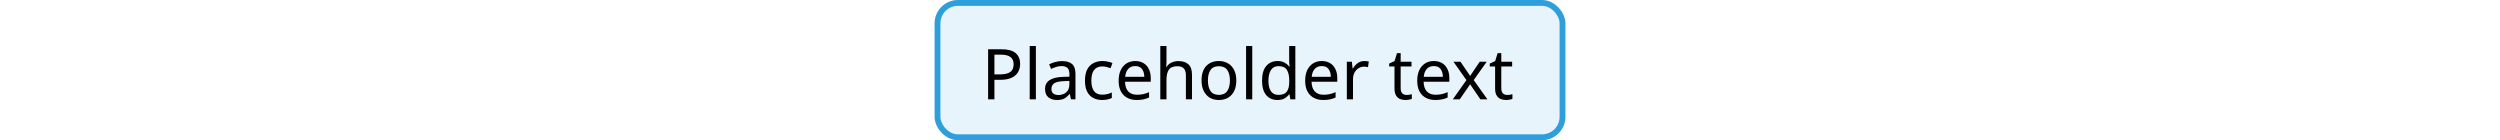 <svg width="428" height="24" viewBox="0 0 428 24" fill="none" xmlns="http://www.w3.org/2000/svg">
<rect width="428" height="24" fill="white"/>
<rect x="160.5" y="0.5" width="107" height="23" rx="3.5" fill="#E7F4FB"/>
<rect x="160.5" y="0.5" width="107" height="23" rx="3.5" stroke="#2E9FDB"/>
<path d="M171.432 8.432C172.552 8.432 173.368 8.652 173.88 9.092C174.392 9.532 174.648 10.152 174.648 10.952C174.648 11.424 174.54 11.868 174.324 12.284C174.116 12.692 173.76 13.024 173.256 13.28C172.76 13.536 172.084 13.664 171.228 13.664H170.244V17H169.164V8.432H171.432ZM171.336 9.356H170.244V12.74H171.108C171.924 12.74 172.532 12.608 172.932 12.344C173.332 12.08 173.532 11.632 173.532 11C173.532 10.448 173.352 10.036 172.992 9.764C172.64 9.492 172.088 9.356 171.336 9.356ZM177.342 17H176.286V7.88H177.342V17ZM181.815 10.46C182.599 10.46 183.179 10.632 183.555 10.976C183.931 11.32 184.119 11.868 184.119 12.62V17H183.351L183.147 16.088H183.099C182.819 16.44 182.523 16.7 182.211 16.868C181.899 17.036 181.475 17.12 180.939 17.12C180.355 17.12 179.871 16.968 179.487 16.664C179.103 16.352 178.911 15.868 178.911 15.212C178.911 14.572 179.163 14.08 179.667 13.736C180.171 13.384 180.947 13.192 181.995 13.16L183.087 13.124V12.74C183.087 12.204 182.971 11.832 182.739 11.624C182.507 11.416 182.179 11.312 181.755 11.312C181.419 11.312 181.099 11.364 180.795 11.468C180.491 11.564 180.207 11.676 179.943 11.804L179.619 11.012C179.899 10.86 180.231 10.732 180.615 10.628C180.999 10.516 181.399 10.46 181.815 10.46ZM183.075 13.856L182.127 13.892C181.327 13.924 180.771 14.052 180.459 14.276C180.155 14.5 180.003 14.816 180.003 15.224C180.003 15.584 180.111 15.848 180.327 16.016C180.551 16.184 180.835 16.268 181.179 16.268C181.715 16.268 182.163 16.12 182.523 15.824C182.891 15.52 183.075 15.056 183.075 14.432V13.856ZM188.686 17.12C188.11 17.12 187.602 17.004 187.162 16.772C186.722 16.54 186.374 16.18 186.118 15.692C185.87 15.204 185.746 14.58 185.746 13.82C185.746 13.028 185.874 12.384 186.13 11.888C186.394 11.392 186.754 11.028 187.21 10.796C187.666 10.564 188.182 10.448 188.758 10.448C189.078 10.448 189.39 10.484 189.694 10.556C190.006 10.62 190.258 10.7 190.45 10.796L190.126 11.672C189.934 11.6 189.71 11.532 189.454 11.468C189.198 11.404 188.958 11.372 188.734 11.372C187.47 11.372 186.838 12.184 186.838 13.808C186.838 14.584 186.99 15.18 187.294 15.596C187.606 16.004 188.066 16.208 188.674 16.208C189.018 16.208 189.326 16.172 189.598 16.1C189.87 16.028 190.118 15.94 190.342 15.836V16.772C190.126 16.884 189.886 16.968 189.622 17.024C189.366 17.088 189.054 17.12 188.686 17.12ZM194.356 10.448C194.9 10.448 195.372 10.568 195.772 10.808C196.172 11.048 196.476 11.388 196.684 11.828C196.9 12.26 197.008 12.768 197.008 13.352V13.988H192.604C192.62 14.716 192.804 15.272 193.156 15.656C193.516 16.032 194.016 16.22 194.656 16.22C195.064 16.22 195.424 16.184 195.736 16.112C196.056 16.032 196.384 15.92 196.72 15.776V16.7C196.392 16.844 196.068 16.948 195.748 17.012C195.428 17.084 195.048 17.12 194.608 17.12C193.992 17.12 193.452 16.996 192.988 16.748C192.524 16.5 192.16 16.132 191.896 15.644C191.64 15.156 191.512 14.552 191.512 13.832C191.512 13.128 191.628 12.524 191.86 12.02C192.1 11.516 192.432 11.128 192.856 10.856C193.288 10.584 193.788 10.448 194.356 10.448ZM194.344 11.312C193.84 11.312 193.44 11.476 193.144 11.804C192.856 12.124 192.684 12.572 192.628 13.148H195.904C195.896 12.604 195.768 12.164 195.52 11.828C195.272 11.484 194.88 11.312 194.344 11.312ZM199.701 7.88V10.556C199.701 10.876 199.681 11.176 199.641 11.456H199.713C199.921 11.128 200.201 10.88 200.553 10.712C200.913 10.544 201.301 10.46 201.717 10.46C202.493 10.46 203.077 10.648 203.469 11.024C203.869 11.392 204.069 11.988 204.069 12.812V17H203.025V12.884C203.025 11.852 202.545 11.336 201.585 11.336C200.865 11.336 200.369 11.54 200.097 11.948C199.833 12.348 199.701 12.924 199.701 13.676V17H198.645V7.88H199.701ZM211.655 13.772C211.655 14.836 211.383 15.66 210.839 16.244C210.303 16.828 209.575 17.12 208.655 17.12C208.087 17.12 207.579 16.992 207.131 16.736C206.691 16.472 206.343 16.092 206.087 15.596C205.831 15.092 205.703 14.484 205.703 13.772C205.703 12.708 205.967 11.888 206.495 11.312C207.031 10.736 207.763 10.448 208.691 10.448C209.267 10.448 209.779 10.58 210.227 10.844C210.675 11.1 211.023 11.476 211.271 11.972C211.527 12.46 211.655 13.06 211.655 13.772ZM206.795 13.772C206.795 14.532 206.943 15.136 207.239 15.584C207.543 16.024 208.023 16.244 208.679 16.244C209.327 16.244 209.803 16.024 210.107 15.584C210.411 15.136 210.563 14.532 210.563 13.772C210.563 13.012 210.411 12.416 210.107 11.984C209.803 11.552 209.323 11.336 208.667 11.336C208.011 11.336 207.535 11.552 207.239 11.984C206.943 12.416 206.795 13.012 206.795 13.772ZM214.385 17H213.329V7.88H214.385V17ZM218.702 17.12C217.902 17.12 217.262 16.844 216.782 16.292C216.302 15.732 216.062 14.9 216.062 13.796C216.062 12.692 216.302 11.86 216.782 11.3C217.27 10.732 217.914 10.448 218.714 10.448C219.21 10.448 219.614 10.54 219.926 10.724C220.246 10.908 220.506 11.132 220.706 11.396H220.778C220.762 11.292 220.746 11.14 220.73 10.94C220.714 10.732 220.706 10.568 220.706 10.448V7.88H221.762V17H220.91L220.754 16.136H220.706C220.514 16.408 220.258 16.64 219.938 16.832C219.618 17.024 219.206 17.12 218.702 17.12ZM218.87 16.244C219.55 16.244 220.026 16.06 220.298 15.692C220.578 15.316 220.718 14.752 220.718 14V13.808C220.718 13.008 220.586 12.396 220.322 11.972C220.058 11.54 219.57 11.324 218.858 11.324C218.29 11.324 217.862 11.552 217.574 12.008C217.294 12.456 217.154 13.06 217.154 13.82C217.154 14.588 217.294 15.184 217.574 15.608C217.862 16.032 218.294 16.244 218.87 16.244ZM226.289 10.448C226.833 10.448 227.305 10.568 227.705 10.808C228.105 11.048 228.409 11.388 228.617 11.828C228.833 12.26 228.941 12.768 228.941 13.352V13.988H224.537C224.553 14.716 224.737 15.272 225.089 15.656C225.449 16.032 225.949 16.22 226.589 16.22C226.997 16.22 227.357 16.184 227.669 16.112C227.989 16.032 228.317 15.92 228.653 15.776V16.7C228.325 16.844 228.001 16.948 227.681 17.012C227.361 17.084 226.981 17.12 226.541 17.12C225.925 17.12 225.385 16.996 224.921 16.748C224.457 16.5 224.093 16.132 223.829 15.644C223.573 15.156 223.445 14.552 223.445 13.832C223.445 13.128 223.561 12.524 223.793 12.02C224.033 11.516 224.365 11.128 224.789 10.856C225.221 10.584 225.721 10.448 226.289 10.448ZM226.277 11.312C225.773 11.312 225.373 11.476 225.077 11.804C224.789 12.124 224.617 12.572 224.561 13.148H227.837C227.829 12.604 227.701 12.164 227.453 11.828C227.205 11.484 226.813 11.312 226.277 11.312ZM233.579 10.448C233.699 10.448 233.827 10.456 233.963 10.472C234.099 10.48 234.223 10.496 234.335 10.52L234.203 11.492C234.099 11.468 233.983 11.448 233.855 11.432C233.727 11.416 233.611 11.408 233.507 11.408C233.179 11.408 232.871 11.5 232.583 11.684C232.295 11.86 232.063 12.112 231.887 12.44C231.719 12.76 231.635 13.136 231.635 13.568V17H230.579V10.568H231.443L231.563 11.744H231.611C231.811 11.392 232.075 11.088 232.403 10.832C232.739 10.576 233.131 10.448 233.579 10.448ZM240.801 16.256C240.961 16.256 241.125 16.244 241.293 16.22C241.461 16.196 241.597 16.164 241.701 16.124V16.928C241.589 16.984 241.429 17.028 241.221 17.06C241.013 17.1 240.813 17.12 240.621 17.12C240.285 17.12 239.973 17.064 239.685 16.952C239.405 16.832 239.177 16.628 239.001 16.34C238.825 16.052 238.737 15.648 238.737 15.128V11.384H237.825V10.88L238.749 10.46L239.169 9.092H239.793V10.568H241.653V11.384H239.793V15.104C239.793 15.496 239.885 15.788 240.069 15.98C240.261 16.164 240.505 16.256 240.801 16.256ZM245.473 10.448C246.017 10.448 246.489 10.568 246.889 10.808C247.289 11.048 247.593 11.388 247.801 11.828C248.017 12.26 248.125 12.768 248.125 13.352V13.988H243.721C243.737 14.716 243.921 15.272 244.273 15.656C244.633 16.032 245.133 16.22 245.773 16.22C246.181 16.22 246.541 16.184 246.853 16.112C247.173 16.032 247.501 15.92 247.837 15.776V16.7C247.509 16.844 247.185 16.948 246.865 17.012C246.545 17.084 246.165 17.12 245.725 17.12C245.109 17.12 244.569 16.996 244.105 16.748C243.641 16.5 243.277 16.132 243.013 15.644C242.757 15.156 242.629 14.552 242.629 13.832C242.629 13.128 242.745 12.524 242.977 12.02C243.217 11.516 243.549 11.128 243.973 10.856C244.405 10.584 244.905 10.448 245.473 10.448ZM245.461 11.312C244.957 11.312 244.557 11.476 244.261 11.804C243.973 12.124 243.801 12.572 243.745 13.148H247.021C247.013 12.604 246.885 12.164 246.637 11.828C246.389 11.484 245.997 11.312 245.461 11.312ZM251.052 13.712L248.832 10.568H250.032L251.688 12.992L253.332 10.568H254.52L252.3 13.712L254.64 17H253.44L251.688 14.432L249.912 17H248.724L251.052 13.712ZM258.027 16.256C258.187 16.256 258.351 16.244 258.519 16.22C258.687 16.196 258.823 16.164 258.927 16.124V16.928C258.815 16.984 258.655 17.028 258.447 17.06C258.239 17.1 258.039 17.12 257.847 17.12C257.511 17.12 257.199 17.064 256.911 16.952C256.631 16.832 256.403 16.628 256.227 16.34C256.051 16.052 255.963 15.648 255.963 15.128V11.384H255.051V10.88L255.975 10.46L256.395 9.092H257.019V10.568H258.879V11.384H257.019V15.104C257.019 15.496 257.111 15.788 257.295 15.98C257.487 16.164 257.731 16.256 258.027 16.256Z" fill="black"/>
</svg>

